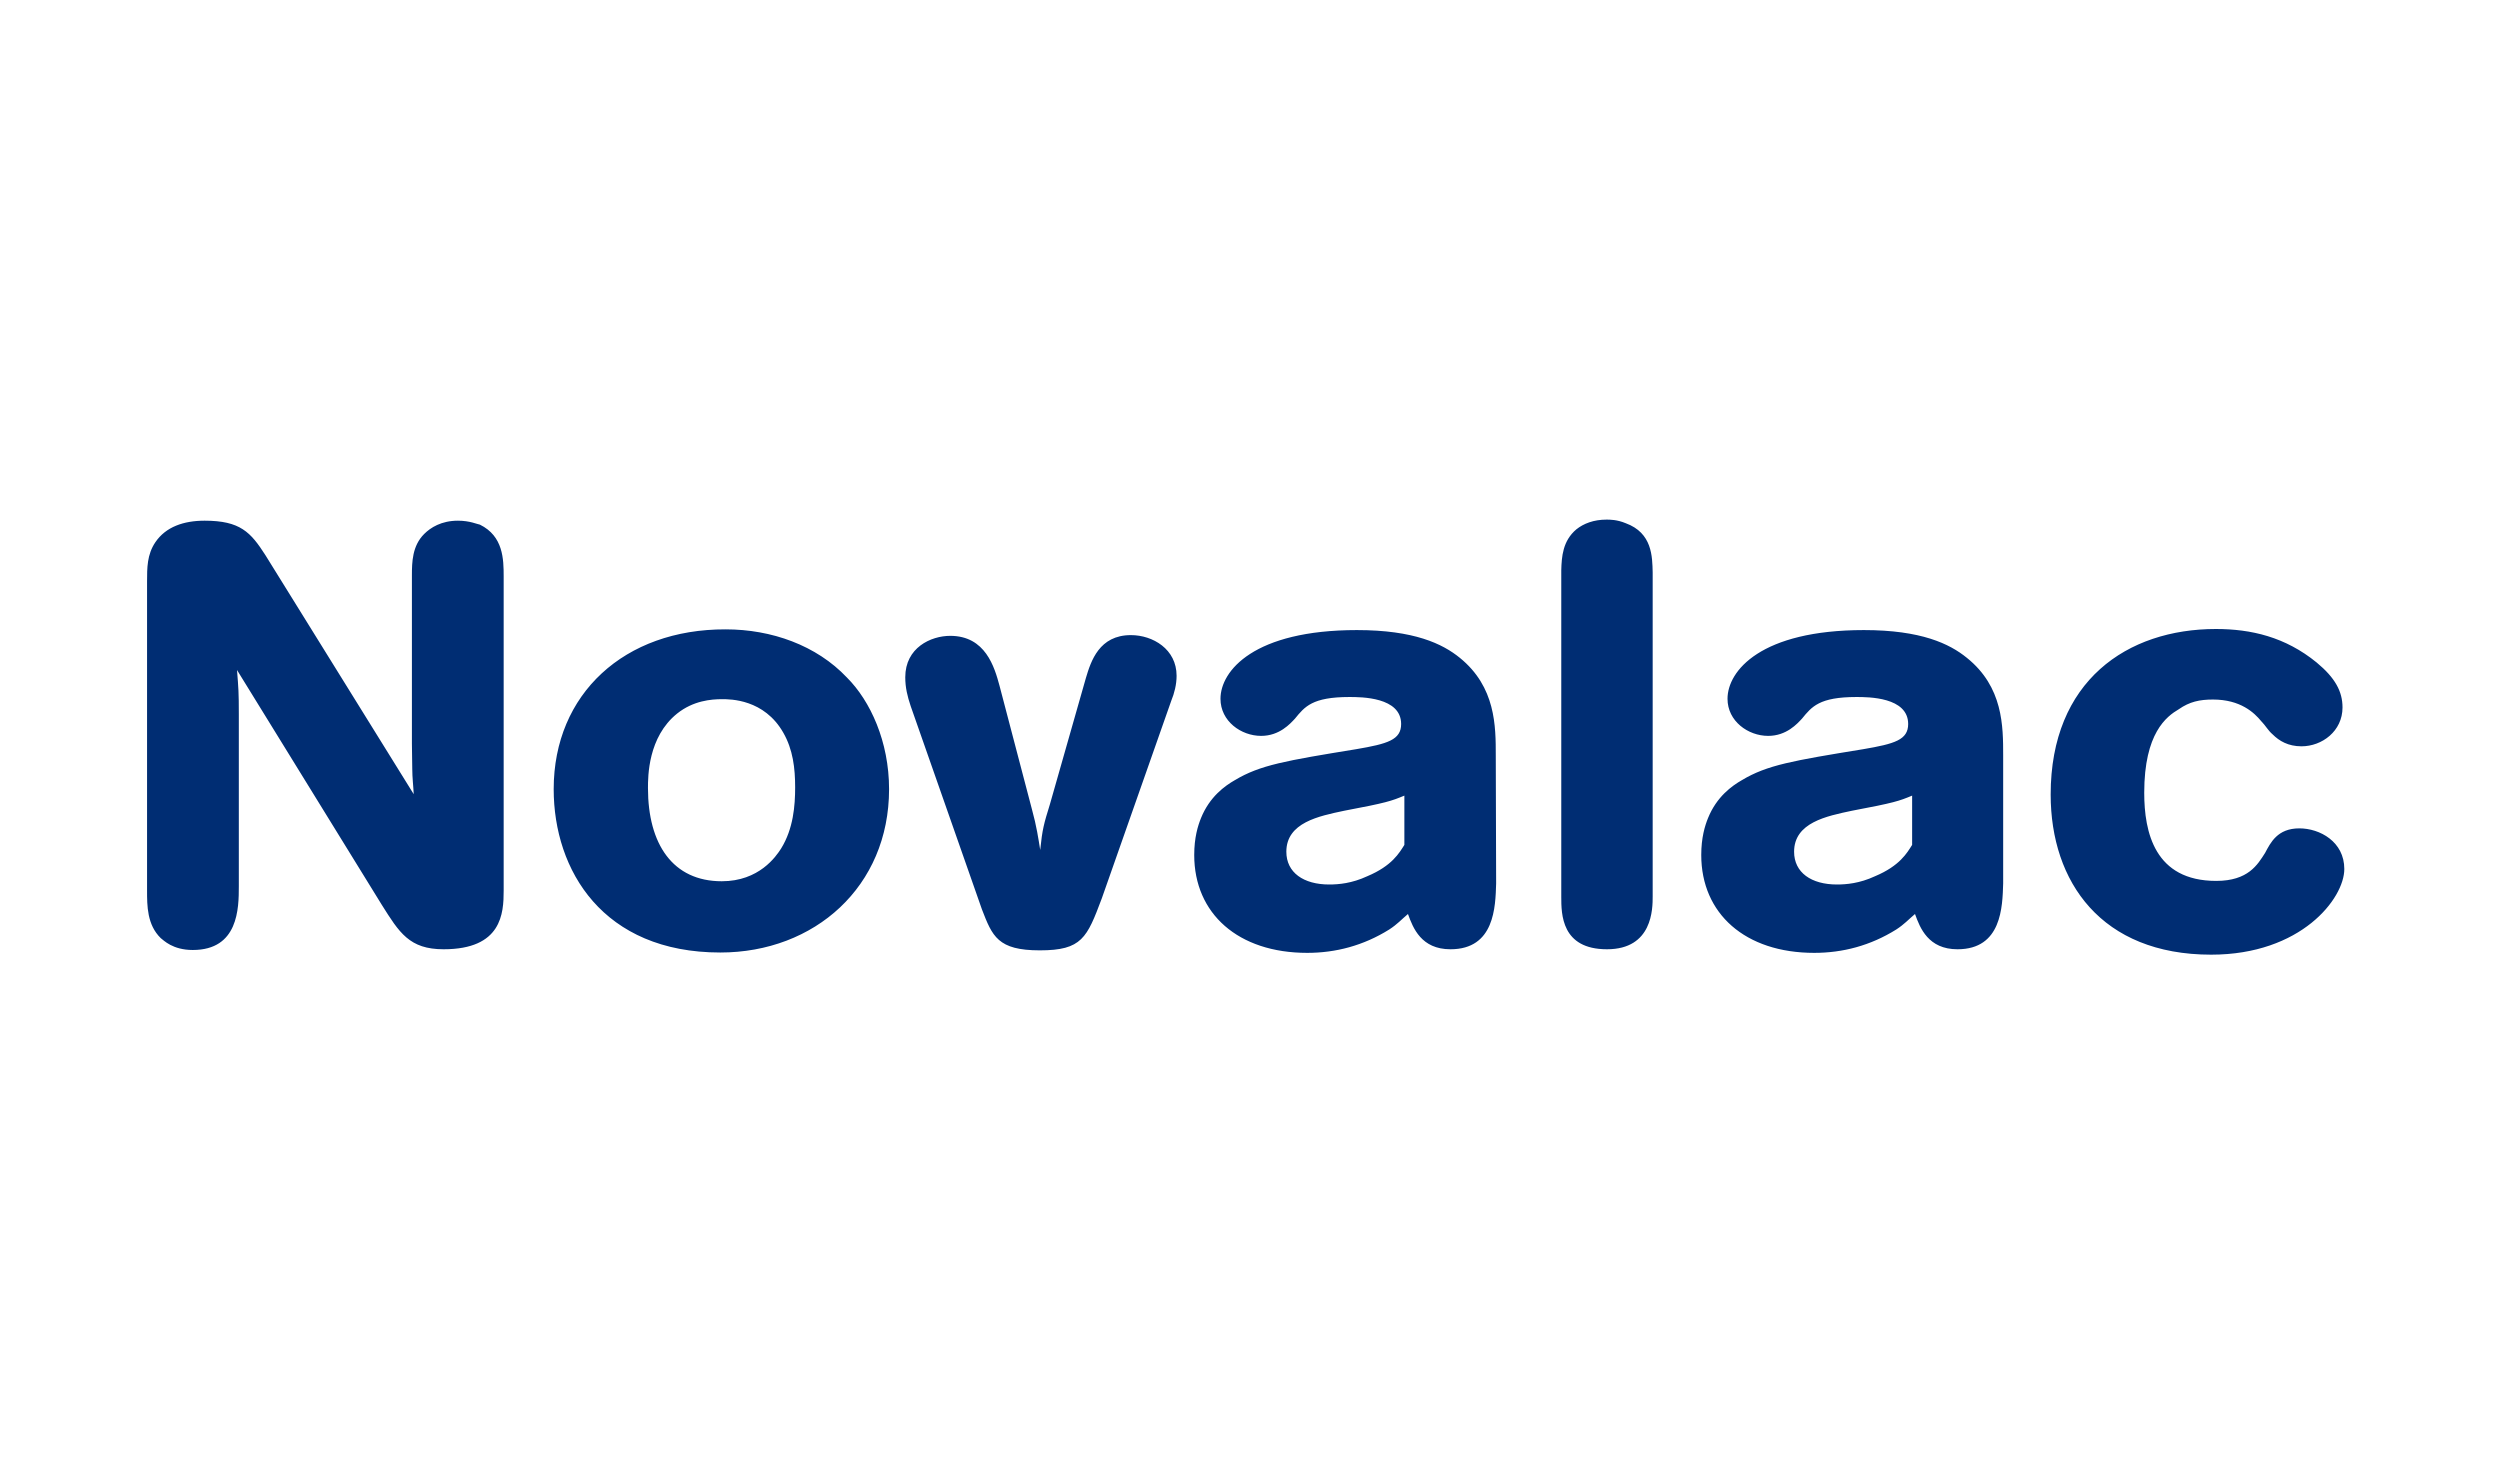 <svg xmlns="http://www.w3.org/2000/svg" width="255" height="150" viewBox="0 0 255 150">
  <path fill="#002D73" d="M58.654 18.316C59.498 18.316 62.949 18.316 64.894 21.729 65.885 23.454 66.105 25.363 66.105 27.308 66.105 29.18 65.922 31.529 64.674 33.548 64.16 34.356 62.435 36.888 58.617 36.888 53.626 36.888 51.093 33.108 51.093 27.382 51.093 26.207 51.093 22.17 54.066 19.784 55.718 18.462 57.553 18.316 58.654 18.316M41.476 27.492C41.476 35.787 46.505 44.156 58.471 44.156 68.087 44.156 75.685 37.439 75.685 27.492 75.685 22.647 73.777 18.499 71.391 16.113 68.271 12.81 63.683 11.195 59.021 11.195 48.707 11.158 41.476 17.765 41.476 27.492M90.257 29.547C90.734 31.272 90.918 32.557 91.101 33.695 91.321 31.566 91.468 31.052 92.092 29.033L95.763 16.15C96.277 14.425 97.121 11.782 100.351 11.782 102.59 11.782 105.012 13.214 105.012 15.93 105.012 16.811 104.792 17.692 104.462 18.499L97.378 38.65C95.873 42.651 95.359 43.936 91.064 43.936 86.77 43.936 86.219 42.504 85.155 39.751L77.887 19.013C77.557 18.022 77.337 17.141 77.337 16.077 77.337 13.067 79.943 11.856 81.925 11.856 85.522 11.856 86.44 15.049 86.954 16.958L90.257 29.547zM128.246 33.181C127.732 33.989 126.998 35.31 124.466 36.374 122.887 37.108 121.529 37.219 120.575 37.219 117.969 37.219 116.207 36.007 116.207 33.878 116.207 30.905 119.511 30.245 122.117 29.694 126.411 28.887 126.925 28.703 128.246 28.153L128.246 33.181 128.246 33.181zM137.569 24.078C137.569 21.069 137.569 17.068 133.899 14.095 132.137 12.663 129.237 11.268 123.401 11.268 112.904 11.268 109.49 15.416 109.49 18.279 109.49 20.555 111.582 22.06 113.638 22.06 115.51 22.06 116.611 20.812 117.088 20.298 118.079 19.086 118.85 18.095 122.631 18.095 123.842 18.095 127.916 18.095 127.916 20.848 127.916 22.463 126.558 22.867 123.328 23.418 116.134 24.592 113.528 25.033 110.958 26.574 109.931 27.162 108.389 28.263 107.508 30.428 107.178 31.236 106.811 32.447 106.811 34.209 106.811 40.192 111.289 44.192 118.336 44.192 121.236 44.192 124.062 43.458 126.705 41.807 127.549 41.256 127.916 40.816 128.613 40.228 129.127 41.66 129.971 43.825 132.945 43.825 137.459 43.825 137.533 39.494 137.606 37.108L137.569 24.078 137.569 24.078zM153.573 38.43C153.573 39.678 153.573 43.825 148.911 43.825 144.25 43.825 144.25 40.228 144.25 38.467L144.25 5.175C144.286 3.781 144.396 2.166 145.791.991 146.525.404 147.553 0 148.874 0 149.205 0 149.939 0 150.82.367 153.536 1.358 153.536 3.781 153.573 5.396L153.573 38.43 153.573 38.43zM180.037 33.181C179.523 33.989 178.789 35.31 176.256 36.374 174.678 37.108 173.32 37.219 172.365 37.219 169.759 37.219 167.998 36.007 167.998 33.878 167.998 30.905 171.301 30.245 173.907 29.694 178.201 28.887 178.715 28.703 180.037 28.153L180.037 33.181 180.037 33.181zM189.323 24.078C189.323 21.069 189.323 17.068 185.616 14.095 183.854 12.663 180.954 11.268 175.118 11.268 164.621 11.268 161.207 15.416 161.207 18.279 161.207 20.555 163.299 22.06 165.355 22.06 167.227 22.06 168.328 20.812 168.805 20.298 169.796 19.086 170.567 18.095 174.347 18.095 175.559 18.095 179.633 18.095 179.633 20.848 179.633 22.463 178.275 22.867 175.045 23.418 167.851 24.592 165.245 25.033 162.675 26.574 161.648 27.162 160.106 28.263 159.225 30.428 158.895 31.236 158.528 32.447 158.528 34.209 158.528 40.192 163.006 44.192 170.053 44.192 172.953 44.192 175.779 43.458 178.422 41.807 179.266 41.256 179.633 40.816 180.33 40.228 180.844 41.66 181.688 43.825 184.662 43.825 189.176 43.825 189.25 39.494 189.323 37.108L189.323 24.078 189.323 24.078 189.323 24.078zM216.044 33.989C216.595 32.961 217.292 31.493 219.531 31.493 221.623 31.493 224.119 32.851 224.119 35.64 224.119 38.65 219.715 44.376 210.538 44.376 199.343 44.376 194.168 36.962 194.168 28.042 194.168 16.444 201.986 11.158 211.015 11.158 214.613 11.158 218.1 11.966 221.293 14.572 223.201 16.15 223.936 17.545 223.936 19.16 223.936 21.582 221.843 23.124 219.751 23.124 218.393 23.124 217.476 22.573 216.815 21.913 216.338 21.509 216.081 20.995 215.64 20.555 214.943 19.71 213.548 18.352 210.722 18.352 209.364 18.352 208.336 18.573 207.235 19.343 205.987 20.077 203.711 21.766 203.711 27.859 203.711 31.896 204.776 36.852 211.052 36.852 214.319 36.852 215.273 35.2 216.044 33.989M27.198 28.006C27.162 27.162 27.051 26.317 27.051 25.436 27.051 24.592 27.015 23.711 27.015 22.867L27.015 5.689C27.015 4.331 27.051 2.679 28.263 1.468 28.923.808 30.024.11 31.713.11 32.924.11 33.695.477 33.952.514 36.338 1.688 36.374 4.038 36.374 5.799L36.374 37.843C36.374 40.155 36.191 43.825 30.245 43.825 26.758 43.825 25.73 42.137 23.931 39.274L9.176 15.343C9.323 17.215 9.36 17.582 9.36 19.894L9.36 37.402C9.36 39.641 9.323 43.899 4.662 43.899 2.606 43.899 1.688 42.908 1.395 42.688 0 41.33 0 39.384 0 37.843L0 6.313C0 4.918 0 3.56.844 2.312 1.909.734 3.744.11 5.873.11 9.507.11 10.571 1.285 12.076 3.634L27.198 28.006z" transform="translate(15 53)"/>
</svg>
